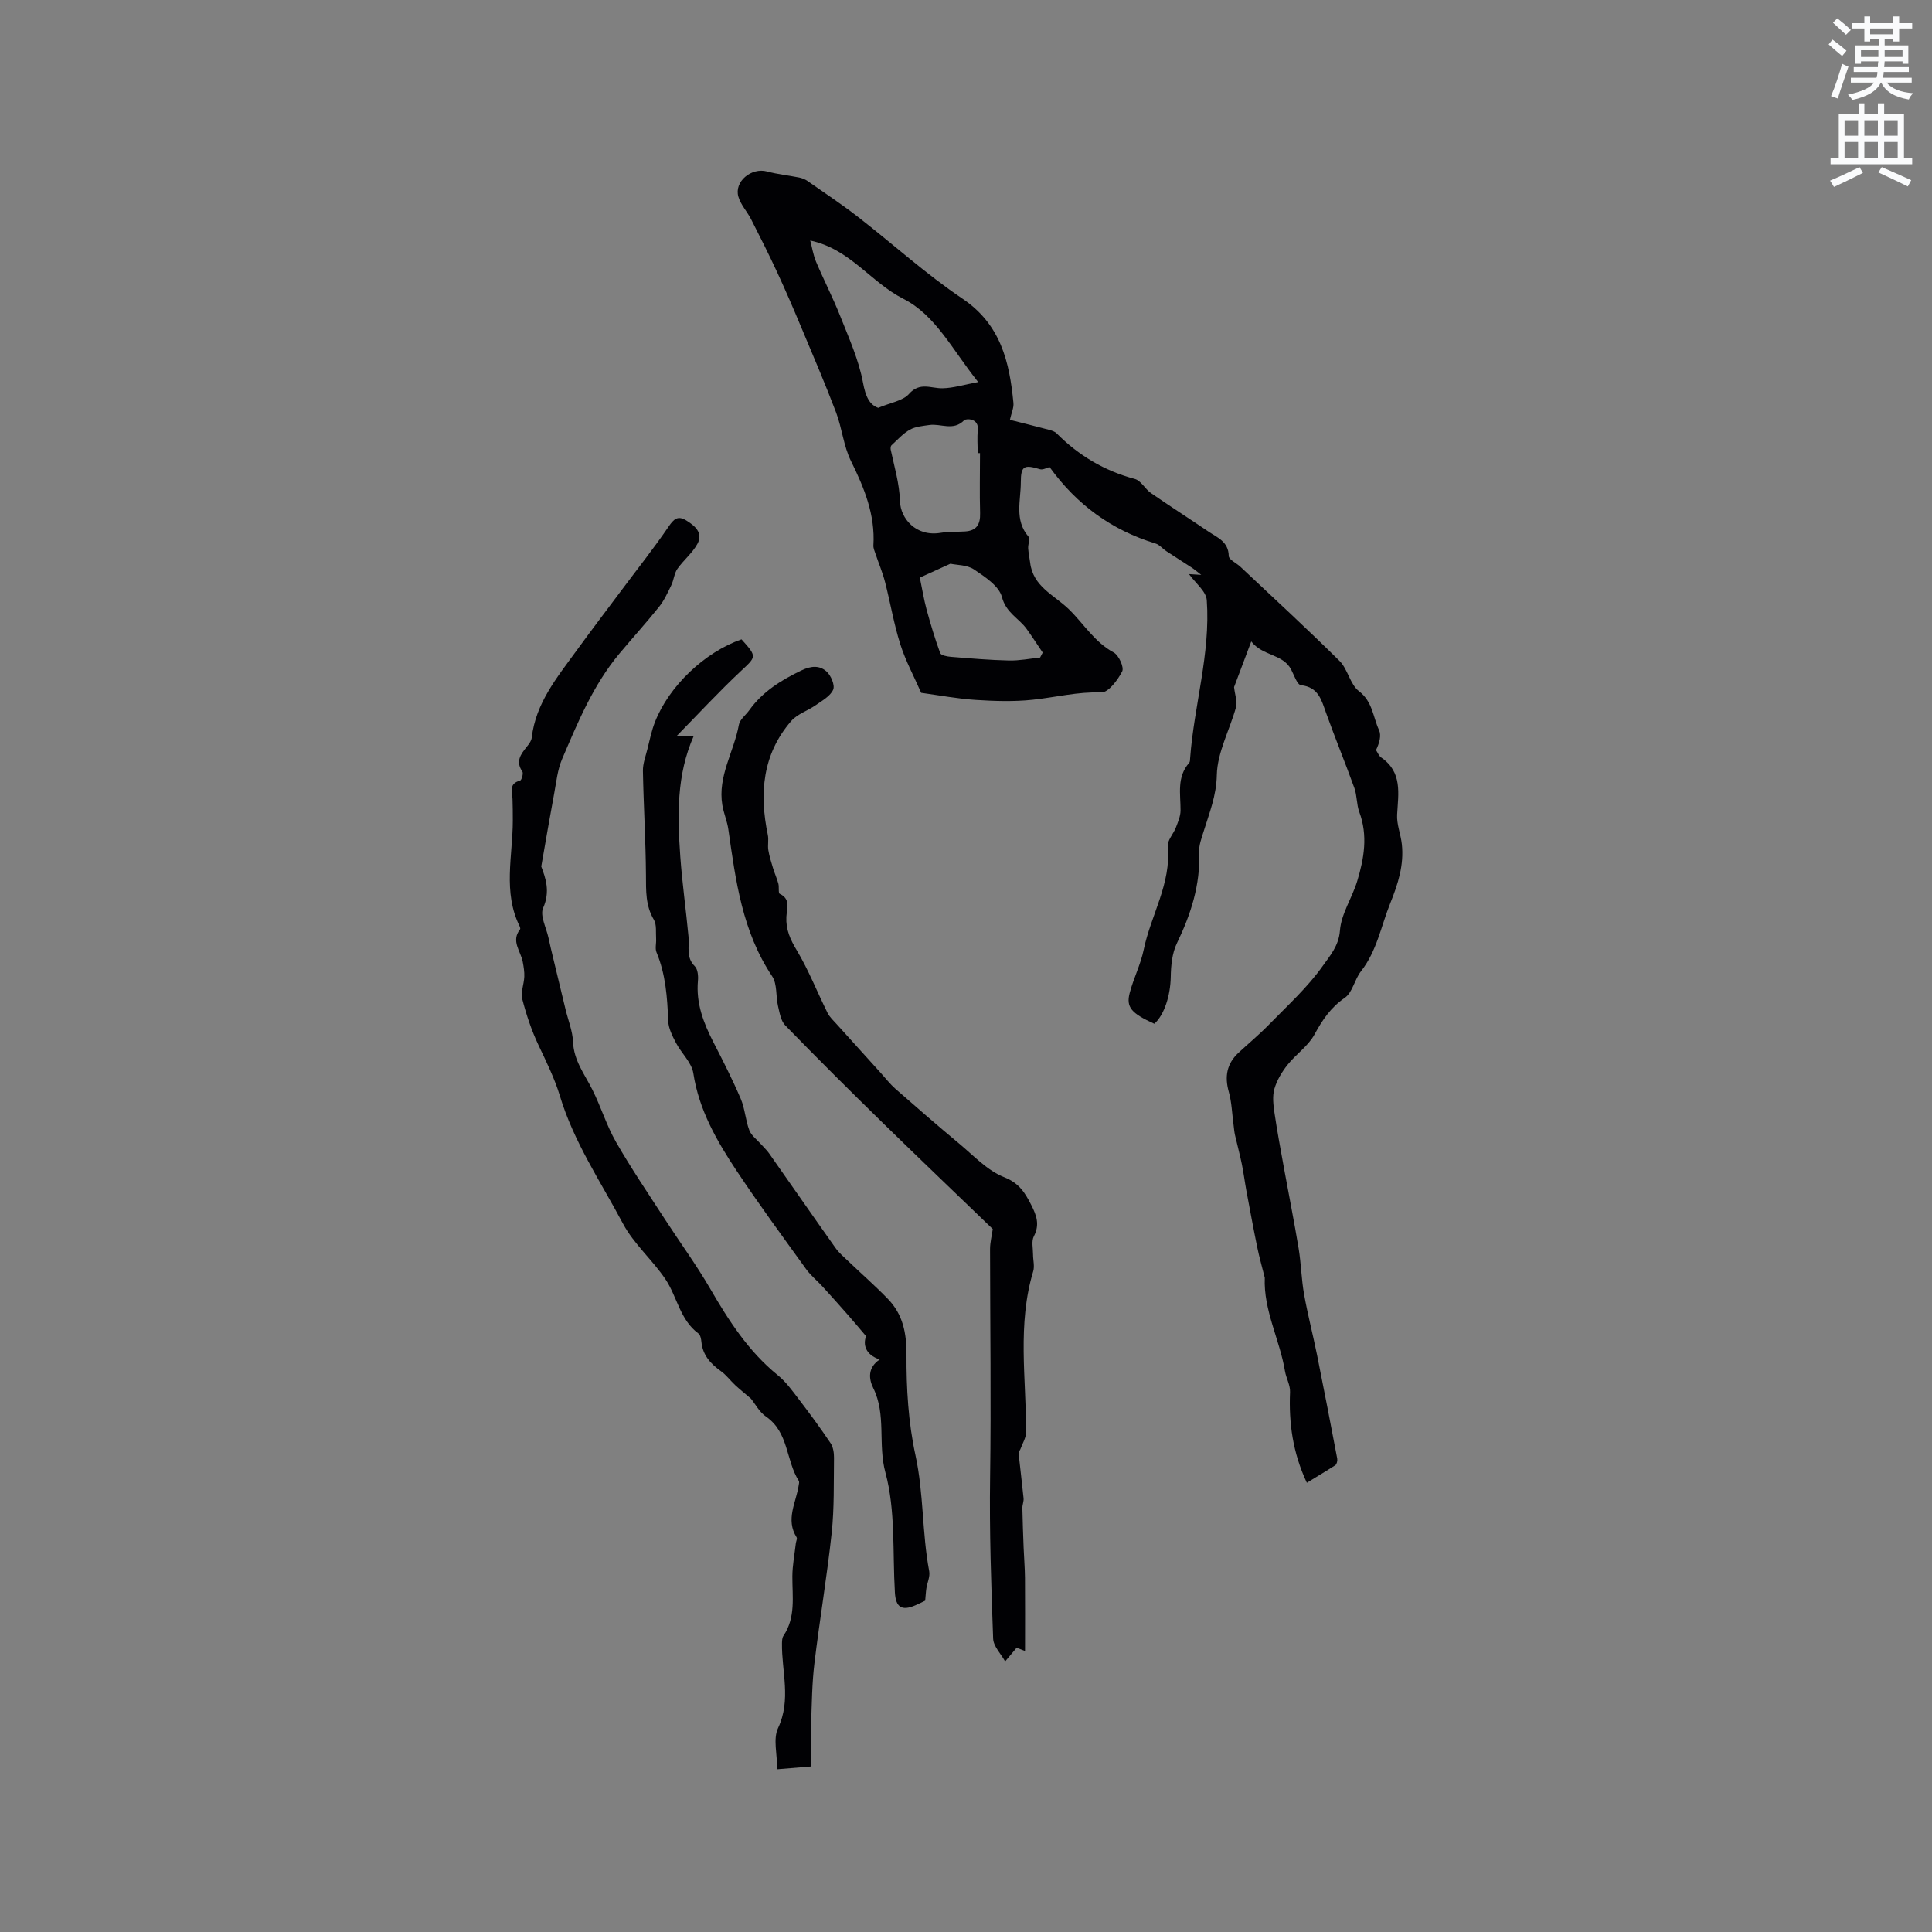 <svg enable-background="new 0 0 400 400" viewBox="0 0 400 400" xmlns="http://www.w3.org/2000/svg"><rect x="0" y="0" width="400" height="400" fill="#808080" stroke="none"/><path d="m378.6 9.2.8-1c.9.7 1.9 1.4 2.9 2.3l-.9 1.1c-1.1-.9-2-1.7-2.8-2.4zm.5 10.7c.9-2.1 1.6-4.3 2.3-6.7.4.2.8.4 1.3.6-.7 2.1-1.5 4.3-2.2 6.6zm.4-15.2.9-.9c1 .8 2 1.6 2.8 2.4l-1 1c-1-.9-1.9-1.8-2.7-2.5zm12.5-1.3h1.2v1.4h2.7v1.1h-2.7v2.7h-1.2v-.5h-1.8v1.3h4.9v3.8h-1.2v-.5h-3.7c0 .4-.1.9-.1 1.2h5.1v1h-5.2c0 .5-.1.9-.2 1.2h6v1h-5.2c1.1 1.3 2.9 2 5.5 2.2-.4.4-.7.8-.9 1.3-2.9-.5-4.8-1.6-5.7-3.5h-.1c-.8 1.7-2.7 2.9-5.9 3.6-.2-.4-.6-.8-.9-1.1 2.8-.6 4.6-1.4 5.4-2.5h-4.8v-1h5.3c.1-.3.2-.7.2-1.2h-4.9v-1h5c0-.4 0-.8.1-1.2h-3.6v.5h-1.2v-3.8h4.9v-1.3h-1.8v.5h-1.2v-2.7h-2.6v-1.1h2.6v-1.4h1.2v1.4h4.7v-1.4zm-6.7 8.4h3.6c0-.4 0-.9 0-1.4h-3.6zm1.9-4.7h4.7v-1.2h-4.7zm6.7 3.3h-3.7v1.4h3.7z" fill="#fafbfc"/><path d="m384.7 21.4h1.3v2.2h2.8v-2.2h1.3v2.2h4.1v9.1h1.7v1.3h-16.9v-1.3h1.7v-9.1h4.1v-2.2zm.3 13.2.7 1.2c-1.8.9-3.8 1.9-6 2.9-.2-.4-.5-.8-.8-1.3 2.4-1 4.4-2 6.1-2.8zm-3.1-6.5h2.8v-3.2h-2.8zm0 4.6h2.8v-3.3h-2.8zm4.1-4.6h2.8v-3.2h-2.8zm0 4.6h2.8v-3.3h-2.8zm3.6 1.9c2.1.9 4.1 1.8 6.1 2.7l-.7 1.3c-2.2-1.1-4.2-2-6.1-2.9zm3.3-9.7h-2.8v3.2h2.8zm-2.8 7.8h2.8v-3.3h-2.8z" fill="#fafbfc"/><g fill="#010104"><path d="m270.57 306.99c-2.93-6.23-3.75-12.39-3.48-18.78.06-1.43-.8-2.87-1.05-4.34-1.08-6.5-4.47-12.62-4.18-19.32-.53-2.12-1.13-4.22-1.57-6.36-.8-3.88-1.51-7.77-2.24-11.66-.34-1.85-.57-3.72-.95-5.56-.41-2.01-.96-3.99-1.41-5.99-.16-.7-.2-1.43-.3-2.15-.31-2.27-.37-4.6-.98-6.78-.9-3.18-.41-5.83 2-8.08 2.1-1.95 4.31-3.78 6.31-5.83 3.84-3.94 7.99-7.7 11.14-12.15 1.41-2.01 3.32-4.11 3.56-7.31.26-3.49 2.53-6.78 3.58-10.26 1.42-4.68 2.24-9.44.43-14.3-.58-1.56-.45-3.39-1.02-4.97-1.88-5.22-4-10.35-5.87-15.58-.96-2.67-1.56-5.3-5.18-5.71-.8-.09-1.43-2.09-2.05-3.26-1.73-3.26-5.89-2.74-8.25-5.8-1.38 3.67-2.61 6.94-3.56 9.46.2 1.72.71 3.02.42 4.1-1.3 4.73-3.89 9.38-3.99 14.1-.09 4.3-1.54 7.82-2.71 11.62-.44 1.41-1.01 2.89-.95 4.31.28 6.78-1.71 12.9-4.61 18.91-1 2.07-1.23 4.65-1.27 7.01-.07 3.68-1.28 7.76-3.4 9.65-4.73-2.15-5.88-3.41-5.1-6.37.79-3.03 2.27-5.9 2.9-8.95 1.48-7.17 5.72-13.69 4.99-21.42-.12-1.23 1.17-2.57 1.68-3.9.43-1.14.96-2.35.96-3.53.01-3.41-.82-6.92 1.79-9.86.18-.2.17-.61.19-.92.81-10.96 4.24-21.66 3.45-32.74-.13-1.87-2.39-3.6-3.68-5.41.42.03 1.07.07 2.53.16-1.04-.8-1.5-1.21-2.02-1.54-1.72-1.13-3.47-2.22-5.19-3.36-.78-.51-1.43-1.35-2.27-1.6-9.01-2.75-16.22-7.95-21.92-15.82-.53.13-1.36.63-1.98.45-3.26-.98-3.97-.74-3.97 2.68 0 3.77-1.37 7.81 1.57 11.26.39.46-.1 1.61-.05 2.44.06.99.29 1.97.41 2.96.6 4.98 4.96 6.68 8.01 9.64 3.08 2.99 5.29 6.79 9.29 8.96 1.06.57 2.18 3.07 1.76 3.91-.92 1.8-2.88 4.41-4.33 4.36-4.88-.17-9.5 1.02-14.24 1.52-3.88.41-7.85.28-11.76.03-3.76-.24-7.49-.95-11.29-1.47-1.5-3.43-3.25-6.65-4.33-10.08-1.33-4.2-2.05-8.58-3.15-12.86-.51-1.98-1.32-3.88-1.97-5.82-.19-.58-.48-1.19-.44-1.77.39-6.35-1.9-11.9-4.65-17.47-1.53-3.1-1.84-6.77-3.08-10.05-2.24-5.91-4.74-11.72-7.18-17.55-1.6-3.83-3.24-7.64-4.98-11.4-1.72-3.71-3.56-7.37-5.42-11.02-.82-1.61-2.17-3.03-2.65-4.71-.9-3.14 2.72-6.08 5.94-5.21 2.18.59 4.45.81 6.67 1.26.58.12 1.18.35 1.66.68 3.51 2.45 7.08 4.82 10.45 7.43 7.25 5.62 14.08 11.85 21.67 16.96 7.95 5.35 9.74 13.11 10.56 21.59.1 1.03-.43 2.12-.73 3.5 2.48.63 5.25 1.31 8 2.04.59.16 1.27.35 1.67.76 4.56 4.59 9.88 7.76 16.18 9.44 1.29.34 2.14 2.09 3.36 2.93 3.92 2.71 7.94 5.28 11.89 7.96 1.86 1.26 4.16 2.08 4.21 5.06.01.75 1.59 1.46 2.41 2.23 6.87 6.47 13.82 12.85 20.52 19.49 1.73 1.71 2.18 4.86 4.03 6.27 2.84 2.17 2.9 5.35 4.15 8.05.52 1.12.09 2.68-.62 4.15.35.52.59 1.2 1.07 1.53 4.44 3.05 3.54 7.46 3.3 11.84-.11 2.02.76 4.07.98 6.13.46 4.29-.78 8.18-2.39 12.18-1.92 4.77-2.78 9.93-6.09 14.14-1.32 1.68-1.73 4.36-3.33 5.46-2.94 2.02-4.65 4.6-6.3 7.63-1.3 2.38-3.83 4.06-5.56 6.25-1.17 1.47-2.21 3.2-2.72 4.98-.44 1.54-.22 3.34.02 4.98.57 3.89 1.3 7.75 2 11.62 1 5.5 2.1 10.99 3.01 16.5.51 3.13.56 6.33 1.12 9.45.75 4.2 1.83 8.34 2.68 12.53 1.44 7.15 2.82 14.31 4.18 21.47.08.43-.09 1.16-.4 1.37-1.95 1.25-3.92 2.41-5.89 3.63zm-102.82-257.19c.39 1.45.62 3.01 1.22 4.42 1.6 3.79 3.5 7.46 5.01 11.28 1.78 4.5 3.82 9 4.69 13.7.53 2.88 1.33 4.6 3.16 5.24 2.56-1.09 5.08-1.43 6.36-2.87 2.26-2.55 4.54-1.14 6.94-1.18 2.24-.04 4.47-.75 7.39-1.29-5.34-6.66-8.79-13.84-15.48-17.23-6.77-3.43-11.05-10.34-19.29-12.07zm35.15 44.01c-.16 0-.32 0-.48 0 0-1.58-.14-3.18.03-4.75.27-2.56-2.48-2.41-2.82-2.06-2.25 2.31-4.82.65-7.19.99-1.38.2-2.89.32-4.06.97-1.43.8-2.58 2.11-3.81 3.24-.18.16-.21.61-.16.89.75 3.56 1.8 6.92 1.93 10.76.11 3.39 3.2 7.32 8.39 6.47 1.65-.27 3.36-.19 5.05-.29 2.39-.14 3.21-1.44 3.14-3.79-.12-4.13-.02-8.28-.02-12.43zm-12.46 25.78c.52 2.51.85 4.57 1.39 6.57.83 3.05 1.74 6.09 2.83 9.06.17.47 1.44.71 2.22.77 4 .32 8.01.67 12.02.76 2.14.05 4.29-.39 6.44-.61.18-.34.36-.68.54-1.03-1.11-1.63-2.17-3.3-3.33-4.9-1.61-2.23-4.26-3.32-5.11-6.6-.59-2.28-3.53-4.2-5.79-5.72-1.44-.96-3.57-.89-4.88-1.18-2.63 1.2-4.92 2.24-6.33 2.88z"/><path d="m112.06 179.4c.89 2.37 1.91 5.15.39 8.58-.7 1.58.65 4.08 1.1 6.16.32 1.5.68 2.99 1.04 4.48.83 3.46 1.66 6.91 2.5 10.37.54 2.24 1.46 4.47 1.55 6.73.16 3.85 2.38 6.66 3.98 9.84 1.79 3.55 2.95 7.45 4.92 10.88 3.14 5.48 6.7 10.71 10.14 16.02 3.1 4.78 6.48 9.4 9.34 14.32 3.86 6.65 7.95 13.02 14.02 17.95 1.69 1.37 3.02 3.23 4.36 4.99 2.27 2.96 4.48 5.97 6.56 9.07.54.81.72 2 .71 3.02-.07 5.19.07 10.42-.48 15.57-.97 9.04-2.5 18.02-3.58 27.04-.49 4.09-.53 8.24-.67 12.37-.1 2.85-.02 5.7-.02 8.94-2.55.21-5.09.42-7.01.58 0-3.18-.87-6.29.17-8.51 2.79-5.91.73-11.75.82-17.6.01-.52.04-1.13.31-1.53 2.57-3.82 1.82-8.1 1.84-12.3.01-2.29.46-4.57.72-6.85.05-.42.33-.96.16-1.23-2.34-3.71-.1-7.2.43-10.77.05-.31.16-.71.02-.93-2.69-4.2-2.05-10.05-6.79-13.3-1.38-.94-2.24-2.64-3.13-3.73-1.22-1.04-2.27-1.88-3.25-2.79-1-.93-1.83-2.08-2.93-2.87-2.15-1.54-3.8-3.31-4.06-6.09-.06-.6-.21-1.42-.63-1.73-3.84-2.84-4.39-7.63-6.83-11.25-2.7-4-6.56-7.31-8.79-11.51-4.61-8.68-10.17-16.84-13.08-26.52-1-3.34-2.77-6.98-4.39-10.39-1.44-3.03-2.52-6.27-3.36-9.52-.37-1.43.34-3.11.41-4.68.04-1.01-.13-2.05-.32-3.06-.41-2.23-2.49-4.3-.56-6.74.09-.11.01-.42-.07-.6-3.53-7.11-1.44-14.58-1.43-21.92 0-1.48-.01-2.97-.06-4.45-.05-1.5-.82-3.22 1.56-3.82.32-.08.74-1.51.48-1.88-1.44-2.07-.37-3.54.88-5.09.46-.56.98-1.25 1.06-1.92.82-7.17 5.24-12.47 9.24-17.98 3.09-4.26 6.29-8.45 9.44-12.67 3.23-4.33 6.6-8.57 9.64-13.03 1.11-1.62 1.92-2.39 3.72-1.27 1.83 1.14 3.48 2.59 2.25 4.84-1.04 1.9-2.87 3.35-4.13 5.15-.67.96-.74 2.31-1.27 3.4-.75 1.55-1.48 3.16-2.55 4.49-2.64 3.3-5.49 6.42-8.19 9.66-5.42 6.49-8.61 14.22-11.88 21.87-.93 2.18-1.17 4.66-1.61 7.02-.91 4.88-1.74 9.76-2.69 15.19z"/><path d="m212.22 341.82c-.91-.35-1.38-.53-1.74-.67-.81.96-1.6 1.9-2.38 2.83-.86-1.57-2.42-3.12-2.48-4.72-.41-11.12-.79-22.26-.63-33.38.23-15.75 0-31.5-.01-47.25 0-1.4.37-2.8.56-4.17-7.46-7.2-15.12-14.5-22.68-21.89-6.83-6.68-13.61-13.41-20.27-20.26-.92-.94-1.18-2.62-1.51-4.02-.48-2.05-.14-4.56-1.21-6.16-6.19-9.24-7.56-19.82-9.07-30.4-.24-1.71-.97-3.35-1.25-5.06-1-5.95 2.42-11.04 3.43-16.62.2-1.1 1.43-2 2.15-3.01 2.76-3.85 6.56-6.2 10.78-8.23 2.07-1 3.77-1.06 5.2.2.93.82 1.79 2.85 1.39 3.78-.59 1.34-2.28 2.27-3.62 3.21-1.65 1.16-3.8 1.82-5.07 3.28-5.97 6.9-6.63 15.01-4.84 23.59.21 1-.06 2.1.1 3.12.21 1.27.6 2.52.98 3.76.33 1.08.8 2.11 1.1 3.2.19.7-.05 1.95.29 2.11 2.36 1.11 1.44 3.16 1.37 4.78-.12 2.65.81 4.68 2.17 6.94 2.45 4.1 4.21 8.62 6.35 12.92.45.9 1.26 1.63 1.94 2.39 3.02 3.36 6.06 6.71 9.1 10.07.99 1.09 1.9 2.28 3 3.25 4.36 3.82 8.73 7.63 13.18 11.33 3.01 2.5 5.86 5.61 9.36 6.99 3.12 1.24 4.29 3.2 5.59 5.73 1.1 2.16 1.81 4.09.55 6.5-.53 1.01-.17 2.49-.17 3.76 0 1.16.35 2.42.04 3.47-3.32 10.98-1.47 22.16-1.47 33.27 0 1.2-.76 2.39-1.19 3.58-.1.28-.41.54-.38.79.33 3.13.73 6.25 1.04 9.38.06.65-.26 1.34-.25 2.01.05 2.73.16 5.46.26 8.19.08 2.09.26 4.18.28 6.26.04 4.89.01 9.76.01 15.15z"/><path d="m191.55 331.4c-.45.22-1.2.6-1.98.94-2.86 1.25-4.11.45-4.29-2.62-.5-8.33.17-16.98-1.97-24.87-1.59-5.87.23-11.93-2.51-17.46-.93-1.89-1.2-4.22 1.33-5.92-3.01-1.01-3.46-3.13-2.82-4.83-1.56-1.84-2.7-3.2-3.87-4.53-1.7-1.93-3.41-3.85-5.15-5.75-1.11-1.22-2.43-2.27-3.39-3.6-4.85-6.73-9.78-13.42-14.37-20.33-4.11-6.19-7.81-12.59-8.98-20.21-.34-2.24-2.48-4.16-3.61-6.33-.74-1.42-1.55-3.01-1.6-4.55-.18-4.85-.52-9.62-2.42-14.18-.33-.8-.02-1.85-.08-2.79-.09-1.34.15-2.92-.47-3.96-1.74-2.93-1.61-5.99-1.63-9.2-.05-7.2-.5-14.4-.63-21.6-.03-1.5.56-3.03.93-4.52.47-1.87.85-3.78 1.55-5.57 2.9-7.47 10.32-14.51 17.93-17.15 3.26 3.61 3.07 3.57-.1 6.54-4.56 4.27-8.81 8.87-13.29 13.44h3.51c-3.6 8.09-3.39 16.56-2.79 25.03.4 5.54 1.19 11.05 1.7 16.58.19 2.09-.56 4.25 1.3 6.09.62.61.74 2.01.65 3.01-.42 4.65 1.15 8.72 3.21 12.73 1.99 3.86 3.96 7.74 5.66 11.72.87 2.04.97 4.41 1.77 6.5.43 1.12 1.61 1.96 2.46 2.93.53.61 1.15 1.16 1.61 1.82 4.6 6.54 9.16 13.12 13.79 19.64.72 1.02 1.72 1.85 2.64 2.73 2.72 2.6 5.56 5.08 8.18 7.79 3.11 3.21 3.88 7.03 3.86 11.59-.04 6.92.38 14 1.85 20.74 1.74 7.98 1.35 16.1 2.85 24.05.21 1.1-.39 2.35-.58 3.53-.11.69-.14 1.41-.25 2.57z"/></g></svg>